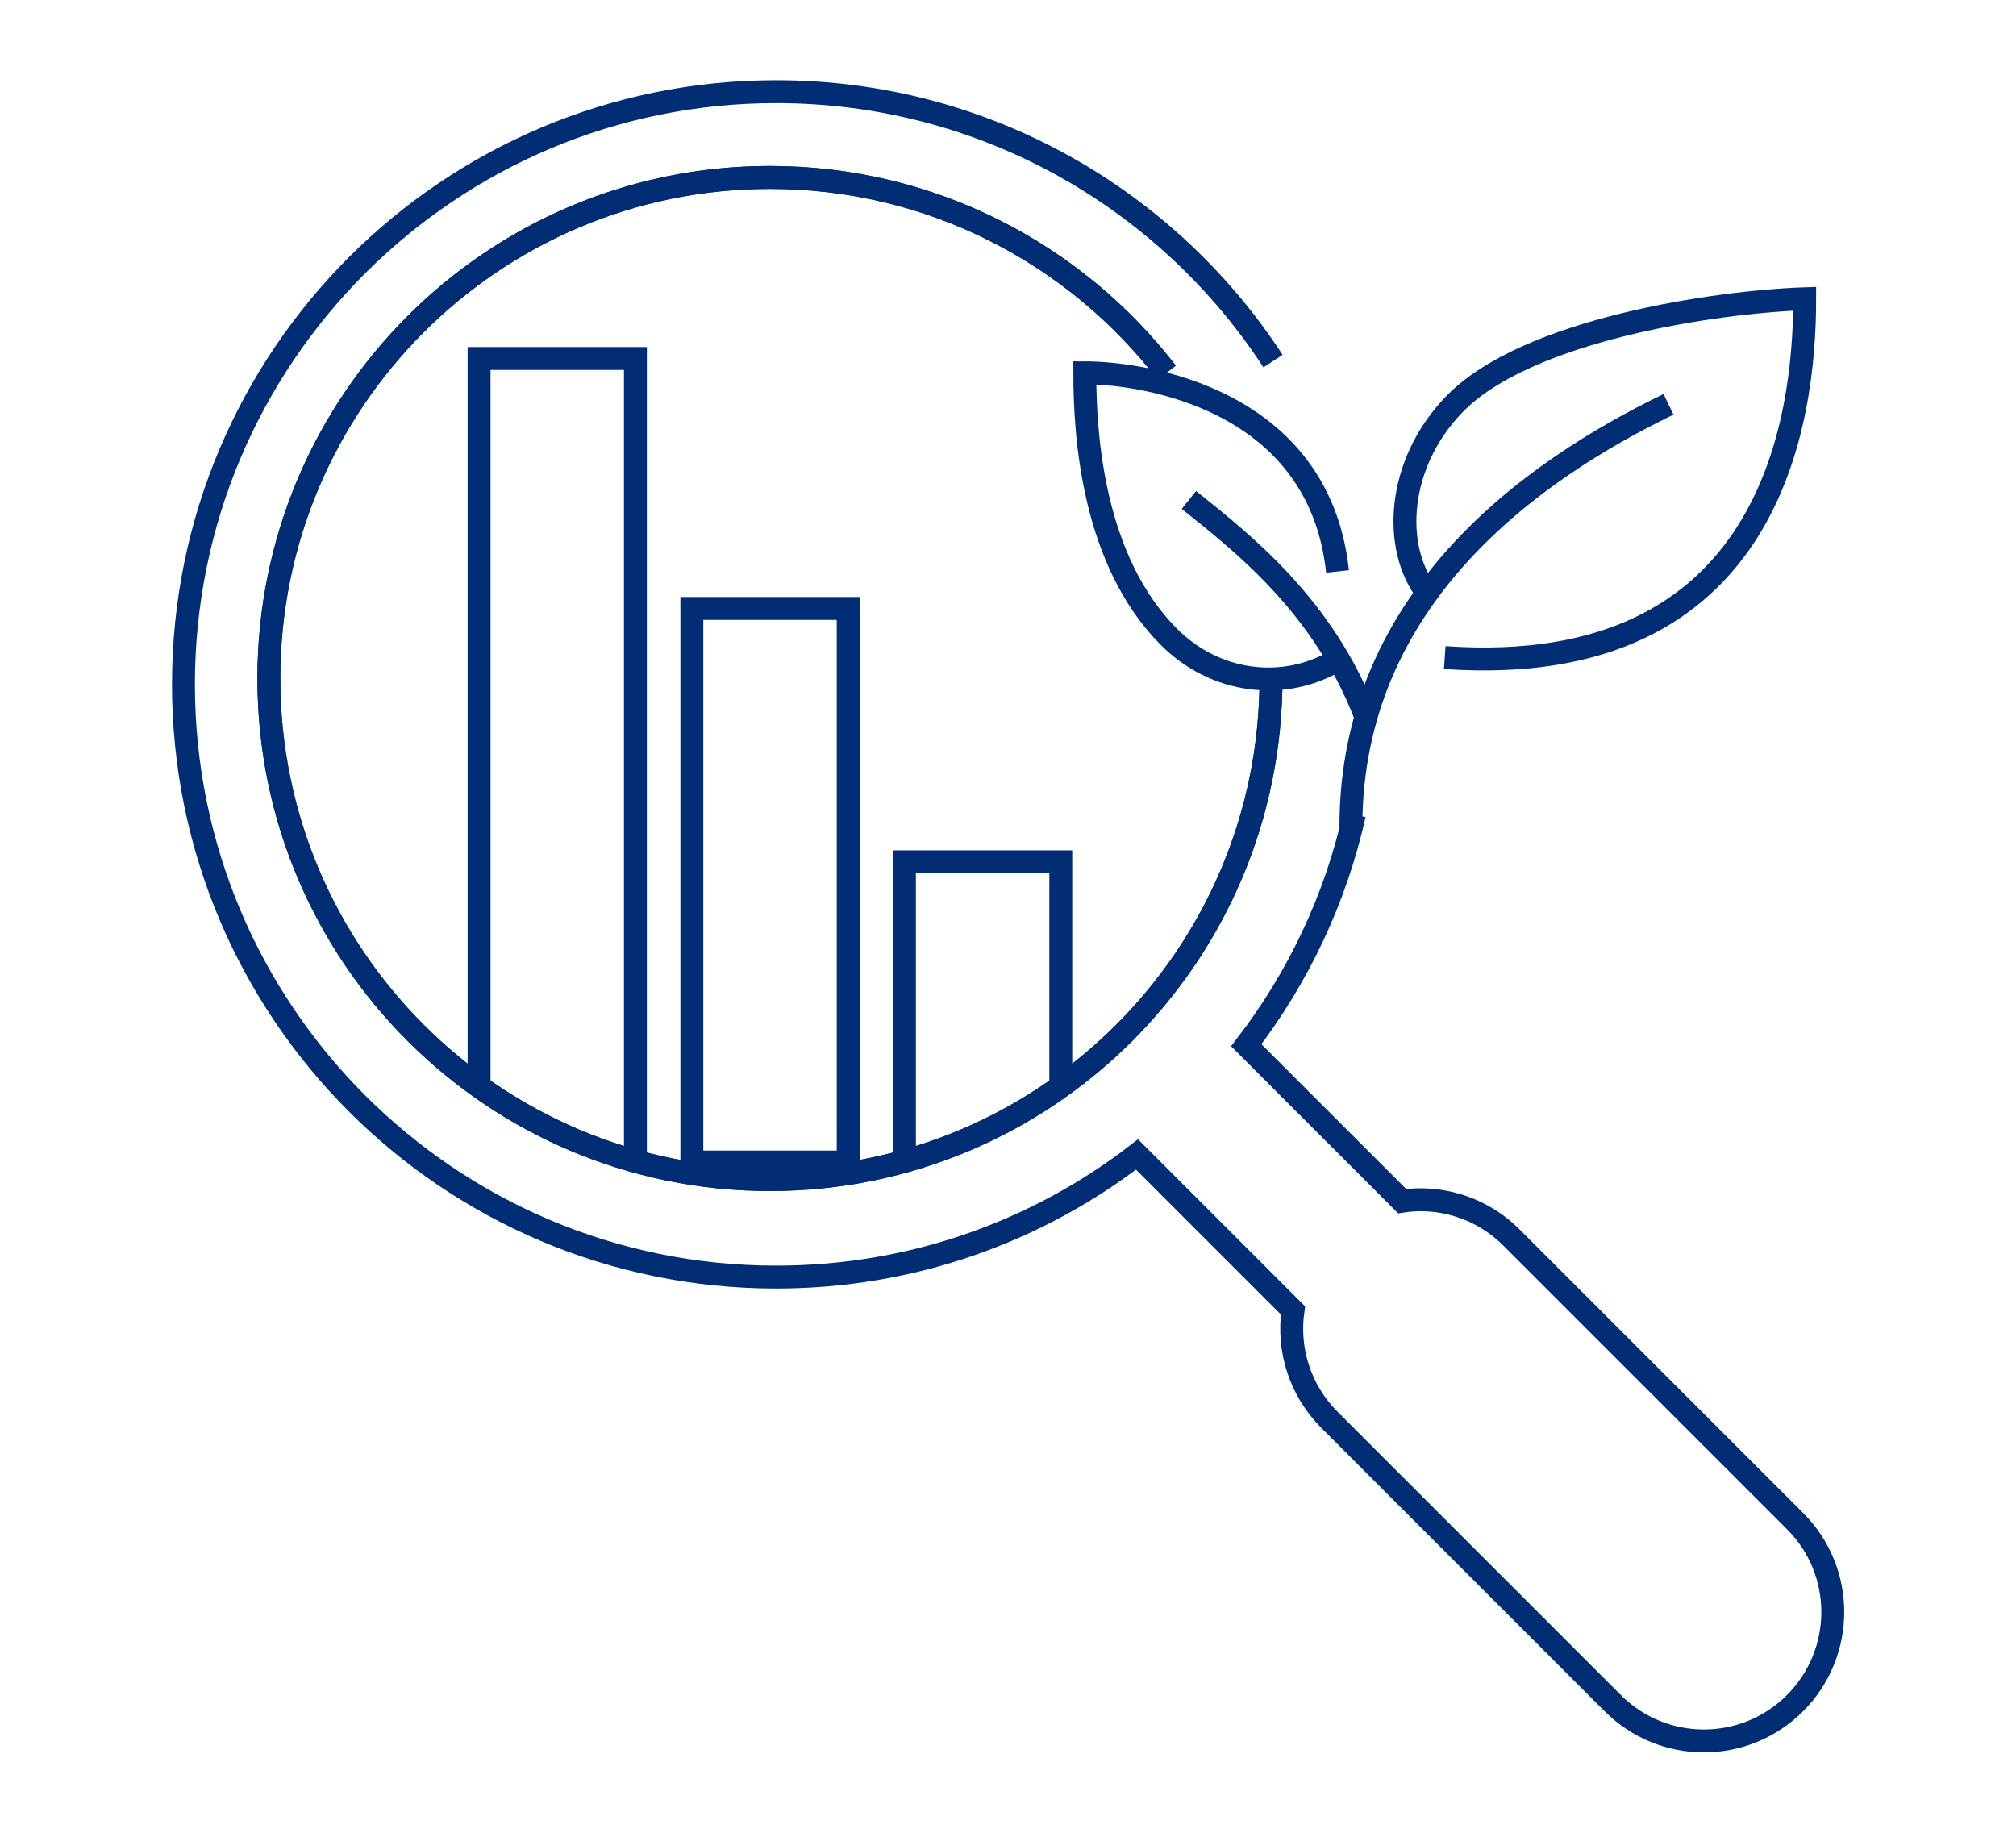 <?xml version="1.0" encoding="UTF-8"?>
<svg id="Layer_1" data-name="Layer 1" xmlns="http://www.w3.org/2000/svg" width="110" height="100" xmlns:xlink="http://www.w3.org/1999/xlink" viewBox="0 0 110 100">
  <defs>
    <style>
      .cls-1 {
        fill: none;
        stroke: #002d74;
        stroke-miterlimit: 10;
        stroke-width: 1.25px;
      }

      .cls-2 {
        clip-path: url(#clippath);
      }
    </style>
    <clipPath id="clippath">
      <path class="cls-1" d="M69.35,37.02c0,15.1-12.24,27.34-27.34,27.34s-27.34-12.24-27.34-27.34,12.24-27.34,27.34-27.34c8.81,0,16.65,4.17,21.65,10.65"/>
    </clipPath>
  </defs>
  <g>
    <path class="cls-1" d="M69.46,19.7c-5.77-8.85-15.76-14.7-27.11-14.7-17.86,0-32.34,14.48-32.34,32.34s14.48,32.34,32.34,32.34c7.41,0,14.24-2.49,19.69-6.69l8.51,8.51c-.3,2.11.36,4.33,1.98,5.96l15.47,15.47c1.37,1.37,3.17,2.06,4.97,2.06s3.6-.69,4.97-2.06c2.75-2.75,2.75-7.2,0-9.94l-15.47-15.47c-1.37-1.37-3.17-2.06-4.97-2.06-.33,0-.66.03-.99.08l-8.51-8.51c2.81-3.66,4.86-7.93,5.9-12.58"/>
    <path class="cls-1" d="M69.35,37.02c0,15.1-12.24,27.34-27.34,27.34s-27.34-12.24-27.34-27.34,12.24-27.34,27.34-27.34c8.81,0,16.65,4.17,21.65,10.65"/>
    <g>
      <g class="cls-2">
        <rect class="cls-1" x="26.14" y="19.56" width="8.53" height="43.83"/>
        <rect class="cls-1" x="37.75" y="33.2" width="8.53" height="30.2"/>
        <rect class="cls-1" x="49.35" y="47.02" width="8.53" height="16.38"/>
      </g>
      <path class="cls-1" d="M69.35,37.02c0,15.1-12.24,27.34-27.34,27.34s-27.34-12.24-27.34-27.34,12.24-27.34,27.34-27.34c8.81,0,16.65,4.17,21.65,10.65"/>
    </g>
  </g>
  <g>
    <path class="cls-1" d="M91.04,22.06c-7.35,3.56-17.33,10.51-17.33,23.04"/>
    <path class="cls-1" d="M77.87,32.35c-1.9-2.45-1.68-7.02,1.48-10.29,3.96-4.1,14.38-5.6,19.12-5.76,0,6.53-1.76,20.83-19.64,19.58"/>
    <path class="cls-1" d="M74.53,39.13c-2.3-6.1-6.82-9.57-9.66-11.85"/>
    <path class="cls-1" d="M72.98,31.18c-1.01-9.43-10.6-10.84-13.79-10.84,0,3.53.46,10.21,4.54,14.36,2.55,2.6,6.37,3.07,9.3,1.27"/>
  </g>
</svg>